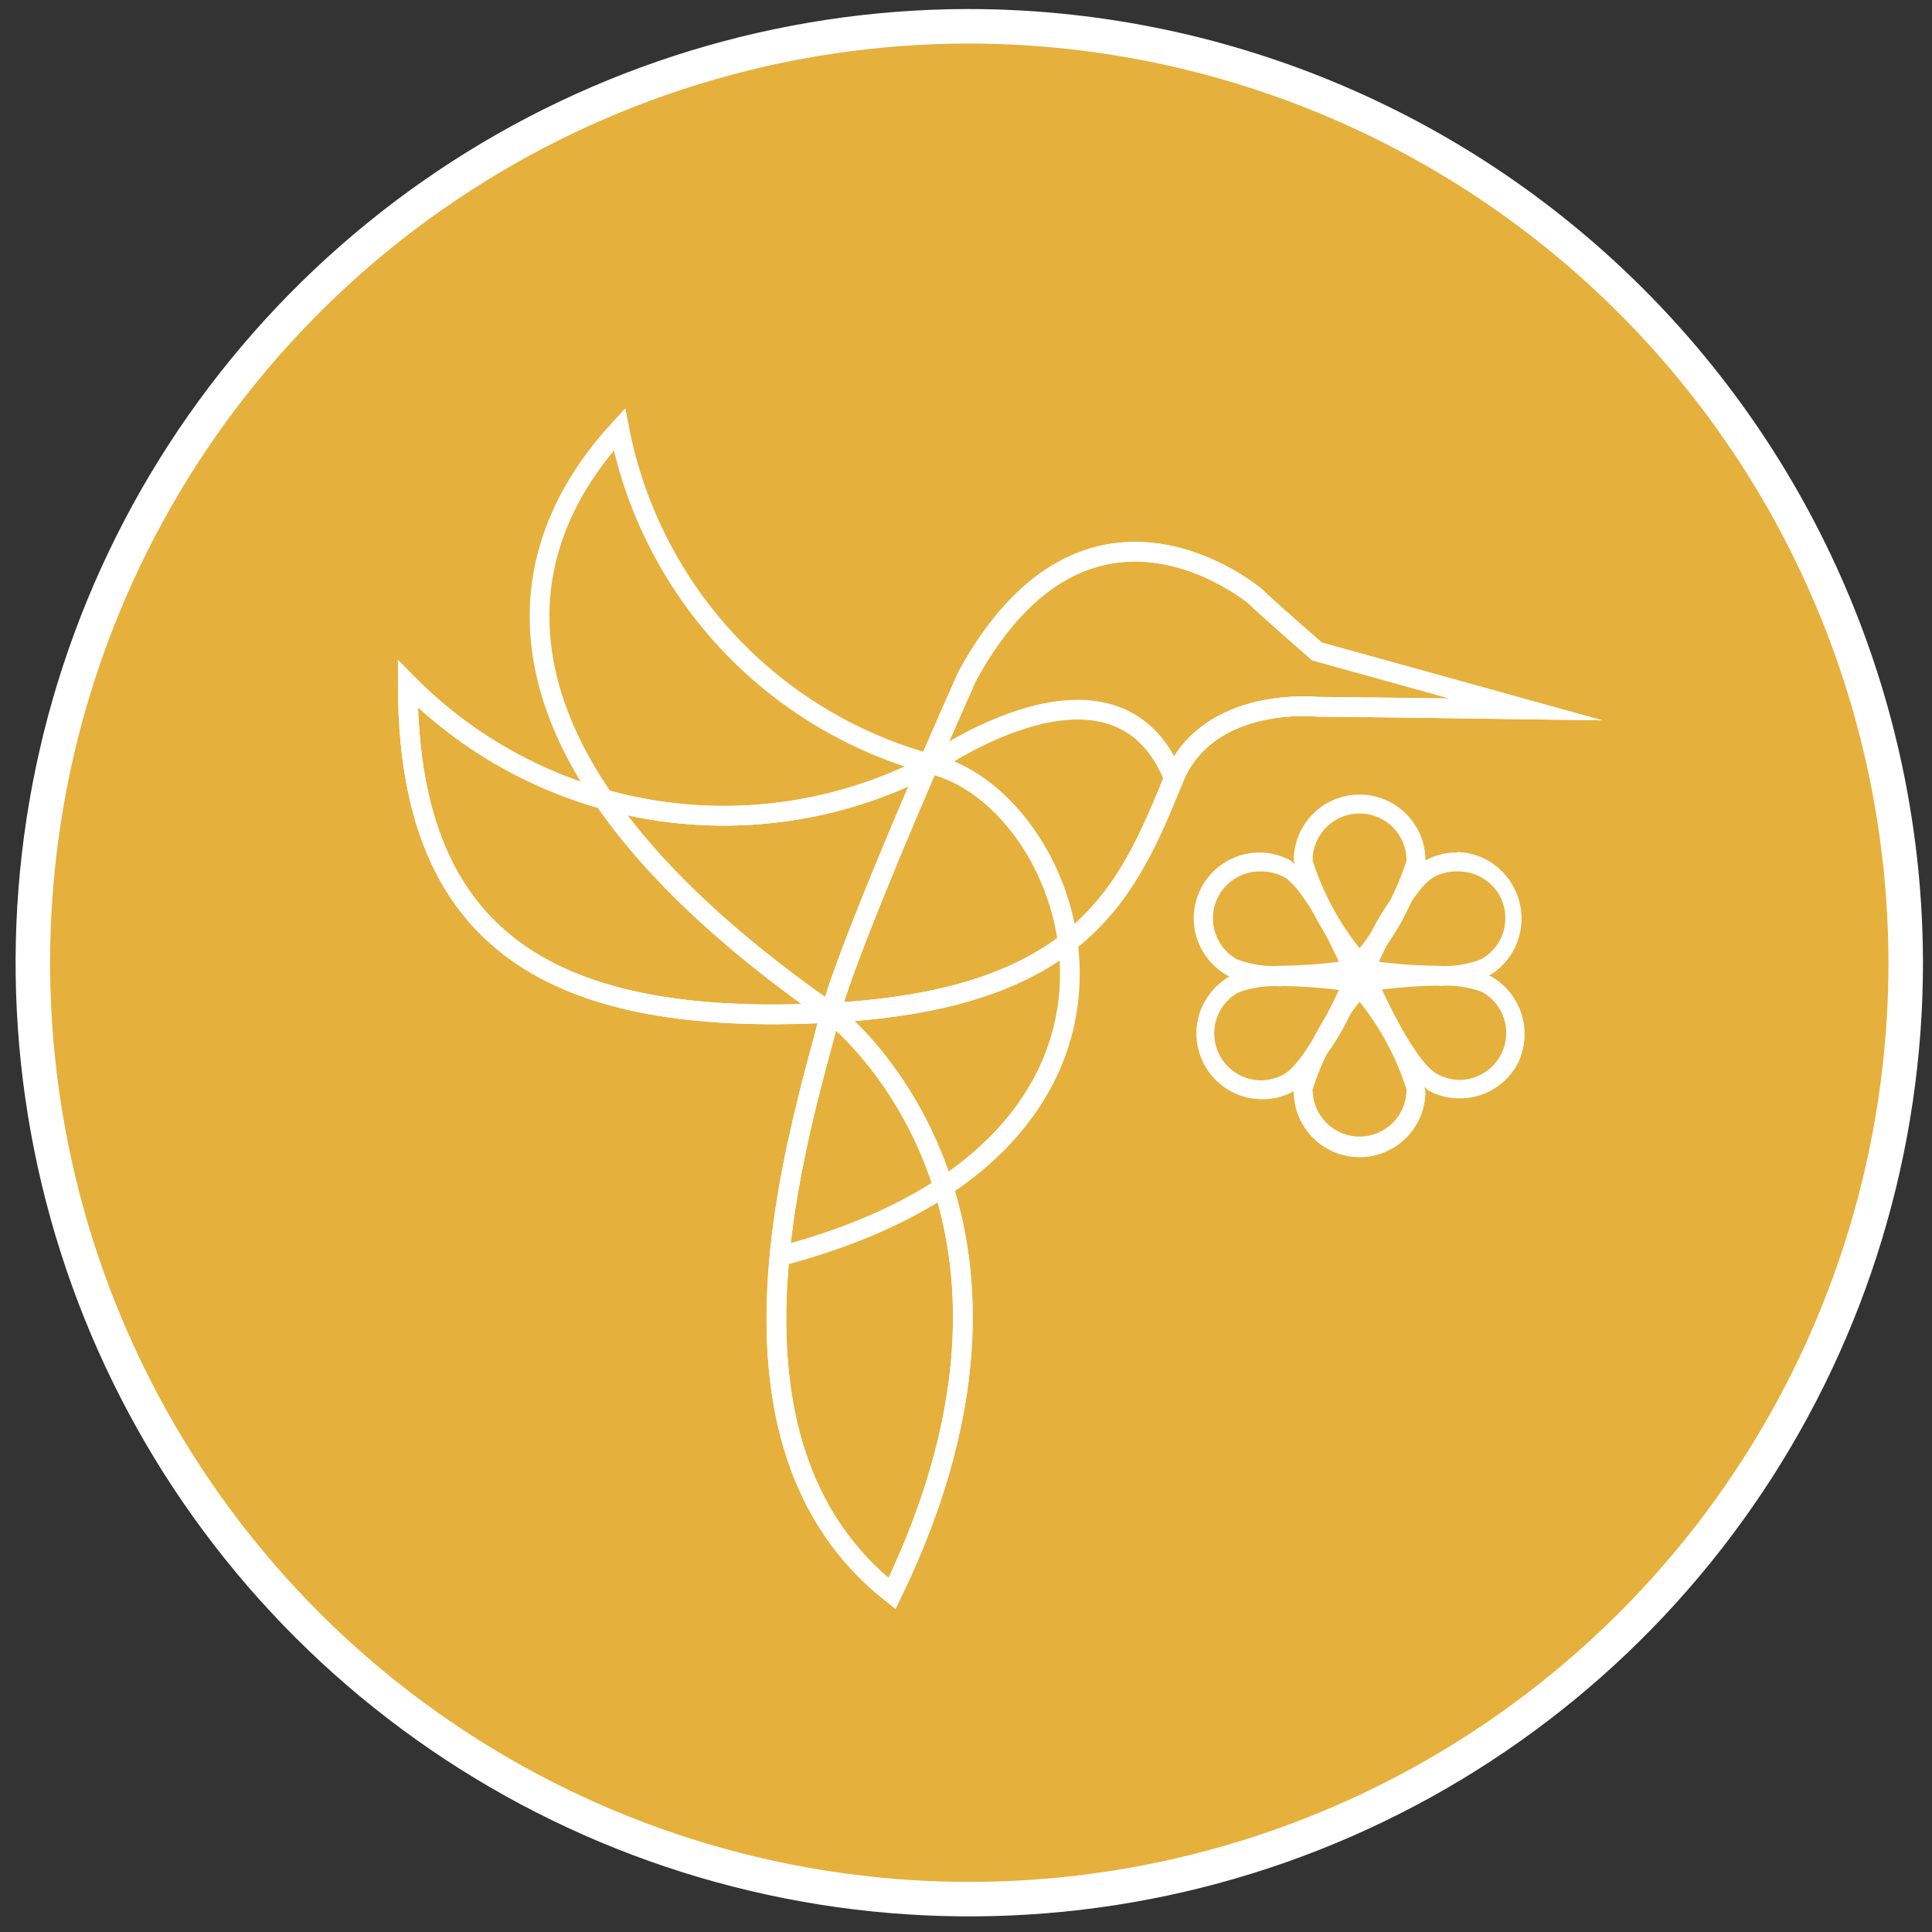 <svg width="98" height="98" viewBox="0 0 98 98" fill="none" xmlns="http://www.w3.org/2000/svg">
<rect x="0" y="0" width="98" height="98" fill="#333333" stroke="none"/>
<path d="M49.033 1.333C39.644 1.36 30.474 4.168 22.68 9.403C14.886 14.639 8.819 22.067 5.244 30.748C1.669 39.43 0.748 48.977 2.596 58.182C4.444 67.387 8.978 75.838 15.626 82.468C22.275 89.098 30.738 93.608 39.949 95.43C49.159 97.252 58.703 96.304 67.375 92.705C76.046 89.106 83.457 83.017 88.671 75.209C93.884 67.401 96.667 58.222 96.667 48.833C96.658 42.587 95.419 36.403 93.02 30.636C90.622 24.868 87.111 19.629 82.687 15.218C78.264 10.807 73.016 7.311 67.241 4.929C61.467 2.546 55.28 1.325 49.033 1.333V1.333Z" fill="#e6b03d" stroke="url(#paint0_linear)" stroke-width="1.75" stroke-miterlimit="10"/>
<path d="M68.964 41.262C69.596 41.262 70.202 41.513 70.649 41.96C71.096 42.407 71.347 43.013 71.347 43.645C70.831 45.262 70.023 46.772 68.964 48.099C67.905 46.772 67.097 45.262 66.581 43.645C66.581 43.013 66.832 42.407 67.279 41.96C67.726 41.513 68.332 41.262 68.964 41.262V41.262ZM68.964 40.304C68.078 40.304 67.229 40.656 66.602 41.283C65.976 41.909 65.624 42.759 65.624 43.645C66.09 45.511 66.973 47.247 68.207 48.722L68.964 49.769L69.744 48.722C70.97 47.245 71.846 45.509 72.305 43.645C72.305 42.759 71.953 41.909 71.326 41.283C70.7 40.656 69.85 40.304 68.964 40.304Z" fill="url(#paint1_linear)"/>
<path d="M68.964 50.815C70.025 52.141 70.833 53.651 71.347 55.269C71.347 55.901 71.096 56.507 70.649 56.954C70.202 57.401 69.596 57.652 68.964 57.652C68.332 57.652 67.726 57.401 67.279 56.954C66.832 56.507 66.581 55.901 66.581 55.269C67.096 53.651 67.903 52.141 68.964 50.815V50.815ZM68.964 49.234L68.207 50.259C66.973 51.742 66.09 53.486 65.624 55.358C65.624 56.244 65.976 57.094 66.602 57.72C67.229 58.347 68.078 58.699 68.964 58.699C69.85 58.699 70.7 58.347 71.326 57.72C71.953 57.094 72.305 56.244 72.305 55.358C71.845 53.487 70.97 51.744 69.744 50.259L68.964 49.234Z" fill="url(#paint2_linear)"/>
<path d="M72.972 50.014C73.729 49.95 74.49 50.056 75.199 50.325C75.655 50.585 76.012 50.987 76.216 51.47C76.42 51.952 76.459 52.489 76.327 52.996C76.195 53.504 75.9 53.953 75.487 54.275C75.073 54.598 74.565 54.775 74.041 54.779C73.635 54.776 73.236 54.669 72.883 54.468C71.725 53.822 70.1 50.192 70.1 50.192C71.075 50.069 72.056 50.003 73.039 49.992L72.972 50.014ZM73.039 49.034C72.012 49.049 70.986 49.116 69.966 49.234L68.697 49.413L69.209 50.571C69.912 52.364 71.008 53.977 72.416 55.291C72.911 55.574 73.472 55.719 74.041 55.715C74.637 55.717 75.222 55.559 75.735 55.257C76.248 54.955 76.671 54.521 76.959 54C77.356 53.234 77.444 52.344 77.203 51.515C76.963 50.686 76.413 49.981 75.667 49.546C74.836 49.203 73.936 49.058 73.039 49.123V49.034Z" fill="url(#paint3_linear)"/>
<path d="M63.976 44.201C64.379 44.202 64.777 44.301 65.134 44.491C66.269 45.137 67.917 48.789 67.917 48.789C66.935 48.912 65.946 48.979 64.956 48.989C64.198 49.043 63.437 48.929 62.729 48.655C62.271 48.395 61.913 47.991 61.71 47.506C61.506 47.021 61.469 46.482 61.604 45.974C61.738 45.465 62.038 45.016 62.455 44.695C62.871 44.375 63.383 44.201 63.909 44.201H63.976ZM63.909 43.244C63.391 43.241 62.88 43.359 62.415 43.589C61.95 43.818 61.546 44.152 61.232 44.564C60.919 44.977 60.706 45.457 60.61 45.966C60.514 46.475 60.538 46.999 60.68 47.497C60.933 48.349 61.508 49.068 62.283 49.501C63.104 49.854 63.997 50.007 64.889 49.947C65.924 49.931 66.957 49.856 67.984 49.724L69.253 49.568L68.719 48.388C68.012 46.591 66.908 44.977 65.49 43.667C65.003 43.385 64.449 43.239 63.887 43.244H63.909Z" fill="url(#paint4_linear)"/>
<path d="M64.956 50.014C65.946 50.024 66.935 50.091 67.917 50.214C67.917 50.214 66.269 53.844 65.134 54.49C64.779 54.685 64.381 54.792 63.976 54.801C63.45 54.802 62.938 54.628 62.522 54.308C62.105 53.987 61.805 53.538 61.671 53.029C61.536 52.521 61.573 51.982 61.777 51.497C61.98 51.012 62.338 50.608 62.796 50.348C63.506 50.083 64.266 49.977 65.022 50.036L64.956 50.014ZM65.022 49.078C64.133 49.013 63.24 49.158 62.417 49.501C61.642 49.935 61.066 50.654 60.814 51.506C60.672 52.004 60.648 52.528 60.744 53.037C60.84 53.546 61.053 54.026 61.366 54.438C61.679 54.851 62.084 55.185 62.549 55.414C63.013 55.644 63.525 55.761 64.043 55.759C64.605 55.764 65.159 55.618 65.646 55.336C67.061 54.027 68.157 52.412 68.853 50.615L69.387 49.457L68.118 49.279C67.09 49.16 66.057 49.093 65.022 49.078V49.078Z" fill="url(#paint5_linear)"/>
<path d="M73.975 44.202C74.401 44.202 74.819 44.316 75.187 44.531C75.555 44.746 75.859 45.055 76.068 45.426C76.371 45.979 76.442 46.629 76.267 47.234C76.091 47.839 75.684 48.35 75.132 48.655C74.425 48.933 73.664 49.048 72.906 48.989C71.915 48.979 70.927 48.912 69.944 48.789C69.944 48.789 71.57 45.137 72.728 44.491C73.082 44.297 73.481 44.197 73.885 44.202H73.975ZM73.885 43.244C73.316 43.239 72.755 43.385 72.26 43.667C70.857 44.986 69.762 46.598 69.053 48.388L68.541 49.568L69.81 49.724C70.83 49.856 71.856 49.93 72.883 49.947C73.782 50.007 74.682 49.854 75.511 49.502C76.257 49.067 76.807 48.362 77.047 47.533C77.288 46.704 77.2 45.814 76.803 45.048C76.537 44.519 76.135 44.071 75.637 43.749C75.14 43.428 74.566 43.246 73.975 43.222L73.885 43.244Z" fill="url(#paint6_linear)"/>
<path d="M42.13 51.372C25.16 39.547 24.671 29.103 31.418 21.777C32.203 25.807 34.102 29.536 36.901 32.54C39.701 35.544 43.287 37.701 47.252 38.768C47.252 38.768 56.582 32.087 59.544 39.48" stroke="url(#paint7_linear)" stroke-miterlimit="10"/>
<path d="M47.252 38.768C42.972 41.029 38.079 41.853 33.295 41.119C28.511 40.385 24.09 38.132 20.685 34.693C20.685 47.119 27.187 52.174 42.13 51.372C54.89 50.682 57.206 45.226 59.544 39.481C61.281 35.249 66.848 35.851 66.848 35.851C68.006 35.851 77.404 35.984 77.404 35.984L66.804 33.045C66.804 33.045 64.243 30.818 63.686 30.261C63.686 30.261 55.202 23.046 49.055 34.314C49.055 34.314 43.243 47.319 42.13 51.372C40.526 57.585 35.449 73.129 45.247 80.834C54.868 60.993 42.13 51.372 42.13 51.372" stroke="url(#paint8_linear)" stroke-miterlimit="10"/>
<path d="M47.252 38.768C54.756 40.549 60.992 58.075 39.613 63.709" stroke="url(#paint9_linear)" stroke-miterlimit="10"/>
<path d="M47.252 38.768C42.972 41.029 38.079 41.853 33.295 41.119C28.511 40.385 24.09 38.132 20.685 34.693C20.685 47.119 27.187 52.174 42.13 51.372C54.89 50.682 57.206 45.226 59.544 39.481C61.281 35.249 66.848 35.851 66.848 35.851C68.006 35.851 77.404 35.984 77.404 35.984L66.804 33.045C66.804 33.045 64.243 30.818 63.686 30.261C63.686 30.261 55.202 23.046 49.055 34.314C49.055 34.314 43.243 47.319 42.13 51.372C40.526 57.585 35.449 73.129 45.247 80.834C54.868 60.993 42.13 51.372 42.13 51.372" stroke="url(#paint10_linear)" stroke-miterlimit="10"/>
<defs>
<linearGradient id="paint0_linear" x1="-0.404" y1="48.833" x2="98.493" y2="48.833" gradientUnits="userSpaceOnUse">
<stop stop-color="white"/>
<stop offset="0.53" stop-color="white"/>
<stop offset="1" stop-color="white"/>
</linearGradient>
<linearGradient id="paint1_linear" x1="500.272" y1="473.867" x2="520.314" y2="473.867" gradientUnits="userSpaceOnUse">
<stop stop-color="white"/>
<stop offset="0.53" stop-color="white"/>
<stop offset="1" stop-color="white"/>
</linearGradient>
<linearGradient id="paint2_linear" x1="500.272" y1="520.749" x2="520.314" y2="520.749" gradientUnits="userSpaceOnUse">
<stop stop-color="white"/>
<stop offset="0.53" stop-color="white"/>
<stop offset="1" stop-color="white"/>
</linearGradient>
<linearGradient id="paint3_linear" x1="642.455" y1="377.197" x2="676.15" y2="377.197" gradientUnits="userSpaceOnUse">
<stop stop-color="white"/>
<stop offset="0.53" stop-color="white"/>
<stop offset="1" stop-color="white"/>
</linearGradient>
<linearGradient id="paint4_linear" x1="607.051" y1="355.603" x2="641.072" y2="355.603" gradientUnits="userSpaceOnUse">
<stop stop-color="white"/>
<stop offset="0.53" stop-color="white"/>
<stop offset="1" stop-color="white"/>
</linearGradient>
<linearGradient id="paint5_linear" x1="607.185" y1="377.982" x2="641.205" y2="377.982" gradientUnits="userSpaceOnUse">
<stop stop-color="white"/>
<stop offset="0.53" stop-color="white"/>
<stop offset="1" stop-color="white"/>
</linearGradient>
<linearGradient id="paint6_linear" x1="642.3" y1="356.599" x2="675.994" y2="356.599" gradientUnits="userSpaceOnUse">
<stop stop-color="white"/>
<stop offset="0.53" stop-color="white"/>
<stop offset="1" stop-color="white"/>
</linearGradient>
<linearGradient id="paint7_linear" x1="1561.21" y1="1260.65" x2="2039.35" y2="1260.65" gradientUnits="userSpaceOnUse">
<stop stop-color="white"/>
<stop offset="0.53" stop-color="white"/>
<stop offset="1" stop-color="white"/>
</linearGradient>
<linearGradient id="paint8_linear" x1="2553.77" y1="2674.62" x2="4107.32" y2="2674.62" gradientUnits="userSpaceOnUse">
<stop stop-color="white"/>
<stop offset="0.53" stop-color="white"/>
<stop offset="1" stop-color="white"/>
</linearGradient>
<linearGradient id="paint9_linear" x1="821.11" y1="1250.92" x2="921.508" y2="1250.92" gradientUnits="userSpaceOnUse">
<stop stop-color="white"/>
<stop offset="0.53" stop-color="white"/>
<stop offset="1" stop-color="white"/>
</linearGradient>
<linearGradient id="paint10_linear" x1="2553.77" y1="2674.62" x2="4107.32" y2="2674.62" gradientUnits="userSpaceOnUse">
<stop stop-color="white"/>
<stop offset="0.53" stop-color="white"/>
<stop offset="1" stop-color="white"/>
</linearGradient>
</defs>
</svg>
